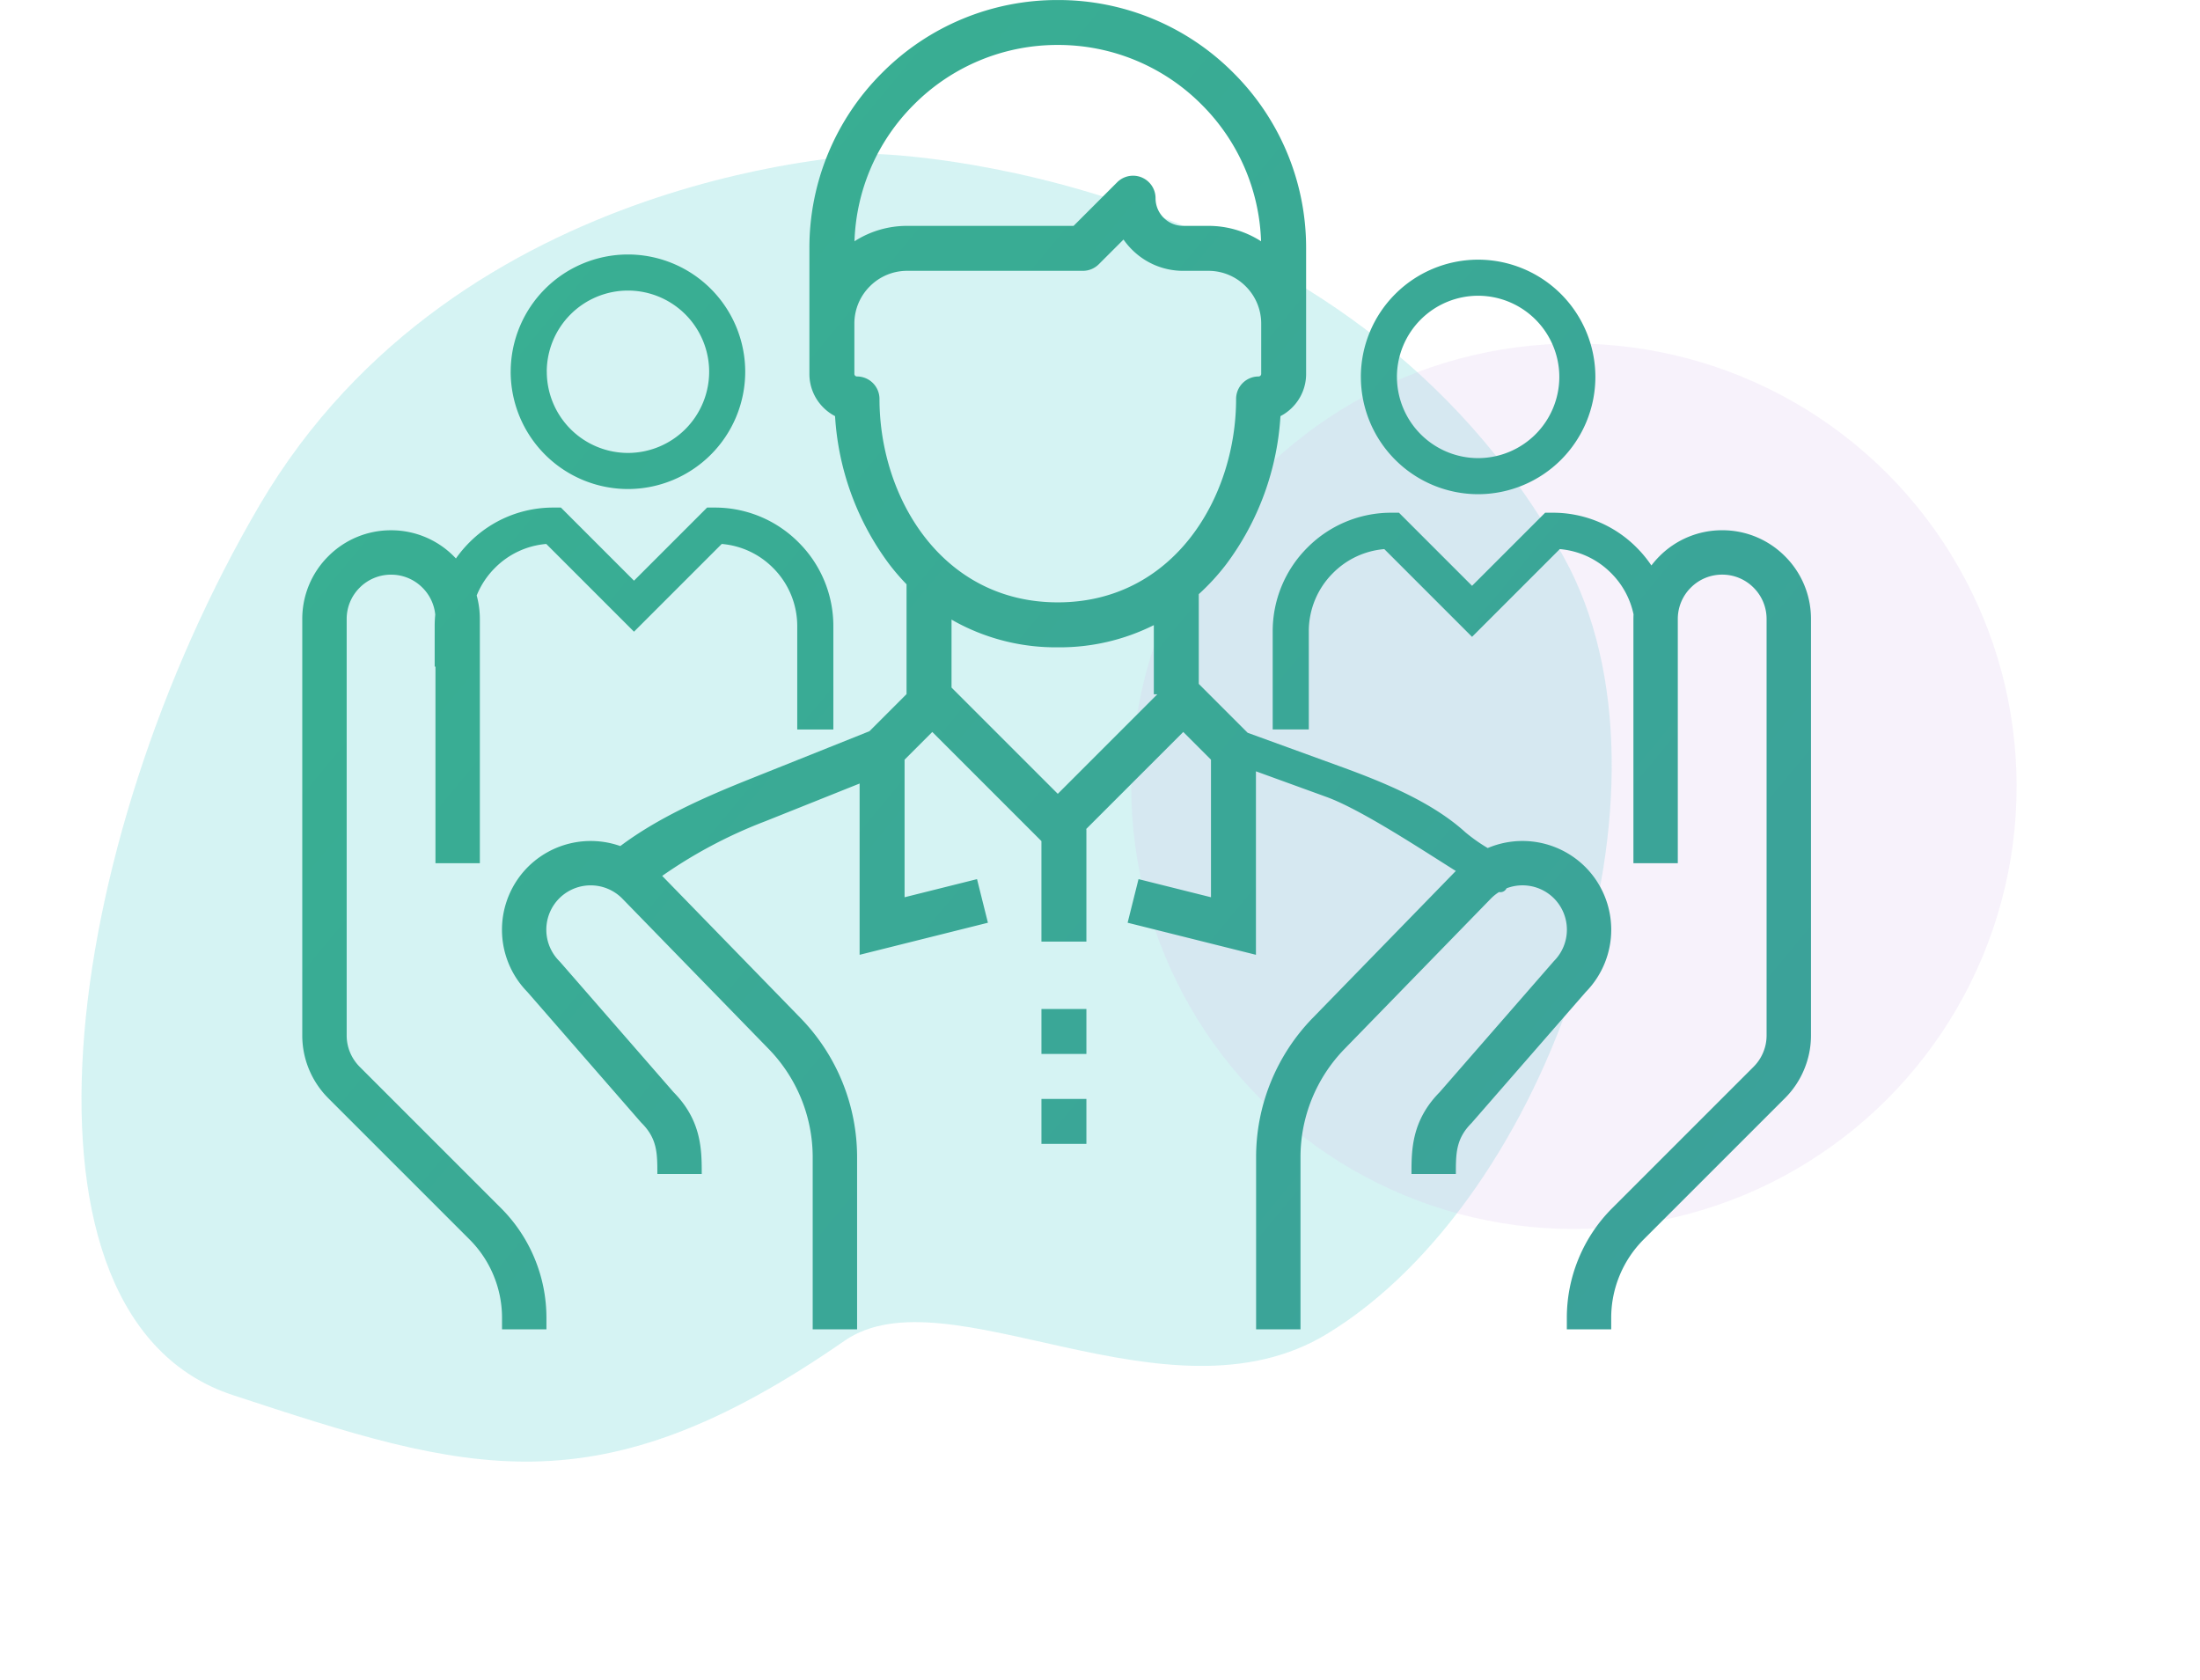 <svg xmlns="http://www.w3.org/2000/svg" xmlns:xlink="http://www.w3.org/1999/xlink" width="322.97" height="246.65" viewBox="0 0 322.97 246.65">
  <defs>
    <linearGradient id="linear-gradient" x1="0.21" y1="-1.207" x2="2.417" y2="0.409" gradientUnits="objectBoundingBox">
      <stop offset="0" stop-color="#37b98d"/>
      <stop offset="1" stop-color="#3d96a0"/>
    </linearGradient>
  </defs>
  <g id="Group_673" data-name="Group 673" transform="translate(-832.319 -2059.26)">
    <g id="Group_631" data-name="Group 631" transform="translate(744.928 2254.521) rotate(-45)">
      <g id="Group_626" data-name="Group 626" transform="translate(0 0)">
        <path id="Path_954" data-name="Path 954" d="M34.65,200.609c36.116,3.286,55.86,4.93,85.716-27.936,12.33-13.574,49.221,2.238,68.861-16.981,27.3-26.714,33.91-90.247,8.187-118.864C153.593-11.922,86.176,1.772,86.176,1.772S26.464,17.109,9.128,72.433-1.466,197.322,34.65,200.609Z" transform="matrix(0.53, 0.848, -0.848, 0.53, 230.961, -43.026)" fill="#9fe5e5" opacity="0.43"/>
        <circle id="Ellipse_18" data-name="Ellipse 18" cx="64.991" cy="64.991" r="64.991" transform="translate(216.637 103.736)" fill="#d6bee9" opacity="0.21"/>
      </g>
    </g>
    <g id="Group_643" data-name="Group 643" transform="translate(10 -119.248)">
      <path id="Union_10" data-name="Union 10" d="M-1935.663-5750.352v-1.679a22.706,22.706,0,0,1,1.737-8.727,22.669,22.669,0,0,1,4.945-7.4l20.733-20.732a6.48,6.48,0,0,0,1.41-2.111,6.422,6.422,0,0,0,.5-2.5v-61.121a6.474,6.474,0,0,0-1.91-4.606,6.475,6.475,0,0,0-4.606-1.91,6.476,6.476,0,0,0-4.608,1.91,6.474,6.474,0,0,0-1.91,4.606v35.842h-6.516v-35.842q0-.343.018-.683a12.029,12.029,0,0,0-3.3-6.066,12.029,12.029,0,0,0-7.529-3.514l-12.88,12.88-12.881-12.88a12.021,12.021,0,0,0-7.526,3.51,12.04,12.04,0,0,0-3.557,8.581v14.382h-5.3v-14.382a17.312,17.312,0,0,1,5.109-12.325,17.3,17.3,0,0,1,12.326-5.107h1.1l10.731,10.731,10.73-10.731h1.1a17.3,17.3,0,0,1,12.328,5.109,17.593,17.593,0,0,1,2.17,2.635,13.277,13.277,0,0,1,1.181-1.353,12.941,12.941,0,0,1,9.215-3.818,12.94,12.94,0,0,1,9.214,3.818,12.941,12.941,0,0,1,3.818,9.214v61.121a12.9,12.9,0,0,1-1,4.993,12.906,12.906,0,0,1-2.822,4.223l-20.733,20.731a16.238,16.238,0,0,0-3.532,5.285,16.254,16.254,0,0,0-1.241,6.237v1.679Zm-45.617,0v-25.25a29.2,29.2,0,0,1,2.156-11.04,29.282,29.282,0,0,1,6.156-9.417l21.006-21.577c-5.184-3.256-13.954-9.037-18.978-10.864-3.305-1.2-7.331-2.663-10.364-3.765v26.935l-18.837-4.709,1.6-6.4,10.637,2.659v-20.194l-4.069-4.07-14.272,14.271h.051v16.5h-6.6v-14.748l-16.022-16.022-4.069,4.07v20.194l10.636-2.659,1.6,6.4-18.837,4.709v-25.144c-3.832,1.534-9.4,3.763-13.9,5.56a69.74,69.74,0,0,0-15.084,8l20.3,20.856a29.257,29.257,0,0,1,6.156,9.414,29.278,29.278,0,0,1,2.158,11.043v25.25h-6.518v-25.25a22.786,22.786,0,0,0-1.677-8.59,22.811,22.811,0,0,0-4.79-7.323l-21.534-22.121a6.526,6.526,0,0,0-9.2.015,6.523,6.523,0,0,0,0,9.212l.152.163,16.63,19.089c4.13,4.187,4.13,8.514,4.13,12h-6.516c0-3,0-5.167-2.3-7.472l-.154-.163-16.63-19.09a13.05,13.05,0,0,1,.082-18.344,13.056,13.056,0,0,1,13.564-3.069c5.469-4.106,12.189-7.1,18.783-9.743l17.794-7.117,5.443-5.446v-16.12a33.544,33.544,0,0,1-2.525-2.929,40.38,40.38,0,0,1-7.969-21.758,6.927,6.927,0,0,1-1.719-1.262,6.939,6.939,0,0,1-2.047-4.937v-18.422a36.22,36.22,0,0,1,10.679-25.778,36.231,36.231,0,0,1,25.781-10.682,36.228,36.228,0,0,1,25.779,10.682,36.215,36.215,0,0,1,10.681,25.778v18.422a6.939,6.939,0,0,1-2.047,4.938,6.927,6.927,0,0,1-1.719,1.262,40.359,40.359,0,0,1-7.972,21.758,33.069,33.069,0,0,1-4.02,4.376v13.174l7.174,7.175c2.675.972,8.848,3.217,13.559,4.93,6.71,2.438,13.581,5.3,18.393,9.667a24.655,24.655,0,0,0,3.293,2.325,13.056,13.056,0,0,1,14.32,2.773,13.049,13.049,0,0,1,.085,18.346l-16.783,19.253c-2.3,2.305-2.3,4.472-2.3,7.472h-6.516c0-3.482,0-7.81,4.129-12l16.783-19.251a6.527,6.527,0,0,0,0-9.215,6.529,6.529,0,0,0-6.958-1.467,1,1,0,0,1-1.1.547,6.492,6.492,0,0,0-1.145.908l-21.536,22.122a22.843,22.843,0,0,0-4.791,7.326,22.754,22.754,0,0,0-1.674,8.586v25.25Zm-44.713-94.208,15.6,15.6,14.615-14.615h-.515v-10.149a30.88,30.88,0,0,1-14.1,3.257,30.792,30.792,0,0,1-14.423-3.424c-.4-.208-.789-.422-1.176-.648Zm-11.988-58.9a7.7,7.7,0,0,0-2.274,5.48v7.37a.379.379,0,0,0,.115.271.377.377,0,0,0,.271.112,3.3,3.3,0,0,1,3.3,3.3c0,14.475,9.175,29.86,26.176,29.86s26.176-15.385,26.176-29.86a3.3,3.3,0,0,1,3.3-3.3.371.371,0,0,0,.271-.112.379.379,0,0,0,.115-.271v-7.37a7.7,7.7,0,0,0-2.274-5.48,7.7,7.7,0,0,0-5.481-2.274h-3.684a10.591,10.591,0,0,1-7.543-3.125,10.719,10.719,0,0,1-1.231-1.47l-3.63,3.628a3.3,3.3,0,0,1-2.334.966h-25.79A7.7,7.7,0,0,0-2037.981-5903.461Zm39.9-15.988a3.3,3.3,0,0,1,2.04,3.048,4.049,4.049,0,0,0,1.191,2.877,4.045,4.045,0,0,0,2.877,1.189h3.684a14.264,14.264,0,0,1,7.737,2.26,29.648,29.648,0,0,0-8.729-20.069,29.669,29.669,0,0,0-21.114-8.75,29.669,29.669,0,0,0-21.114,8.75,29.648,29.648,0,0,0-8.729,20.069,14.264,14.264,0,0,1,7.737-2.26h24.425l6.4-6.4a3.3,3.3,0,0,1,2.334-.965A3.271,3.271,0,0,1-1998.08-5919.45Zm-93.9,169.1v-1.679a16.226,16.226,0,0,0-1.243-6.237,16.194,16.194,0,0,0-3.532-5.285l-20.733-20.731a13.049,13.049,0,0,1-2.823-4.223,12.948,12.948,0,0,1-.994-4.993v-61.121a12.952,12.952,0,0,1,3.817-9.214,12.943,12.943,0,0,1,9.215-3.818,12.944,12.944,0,0,1,9.215,3.818q.158.158.31.32a17.584,17.584,0,0,1,1.984-2.361,17.3,17.3,0,0,1,12.328-5.11h1.1l10.73,10.731,10.731-10.731h1.1a17.294,17.294,0,0,1,12.325,5.107,17.3,17.3,0,0,1,5.109,12.326v15.141h-5.3v-15.141a12.047,12.047,0,0,0-3.559-8.583,12.015,12.015,0,0,0-7.526-3.509l-12.88,12.88-12.88-12.88a12.021,12.021,0,0,0-7.529,3.514,12.088,12.088,0,0,0-2.684,4.049,13.094,13.094,0,0,1,.463,3.461v35.842h-6.516v-28.86h-.115v-5.914q0-.866.083-1.717a6.471,6.471,0,0,0-1.878-3.957,6.476,6.476,0,0,0-4.608-1.91,6.481,6.481,0,0,0-4.608,1.91,6.473,6.473,0,0,0-1.908,4.606v61.121a6.456,6.456,0,0,0,.494,2.489,6.561,6.561,0,0,0,1.415,2.119l20.734,20.732a22.69,22.69,0,0,1,4.945,7.4,22.708,22.708,0,0,1,1.737,8.727v1.679Zm79.188-27.225v-6.6h6.6v6.6Zm0-13.2v-6.6h6.6v6.6Zm46.89-99.386a17.233,17.233,0,0,1,17.215-17.215,17.235,17.235,0,0,1,17.216,17.215,17.234,17.234,0,0,1-17.216,17.214A17.233,17.233,0,0,1-1965.9-5890.164Zm5.3,0a11.931,11.931,0,0,0,11.918,11.917,11.932,11.932,0,0,0,11.919-11.917,11.933,11.933,0,0,0-11.919-11.919A11.932,11.932,0,0,0-1960.607-5890.164Zm-130.106-.76a17.234,17.234,0,0,1,17.215-17.216,17.234,17.234,0,0,1,17.215,17.216,17.234,17.234,0,0,1-17.215,17.215A17.234,17.234,0,0,1-2090.712-5890.923Zm5.3,0a11.931,11.931,0,0,0,11.917,11.917,11.932,11.932,0,0,0,11.919-11.917,11.934,11.934,0,0,0-11.919-11.919A11.932,11.932,0,0,0-2085.415-5890.923Z" transform="translate(2988 8124)" fill="url(#linear-gradient)"/>
    </g>
  </g>
</svg>

